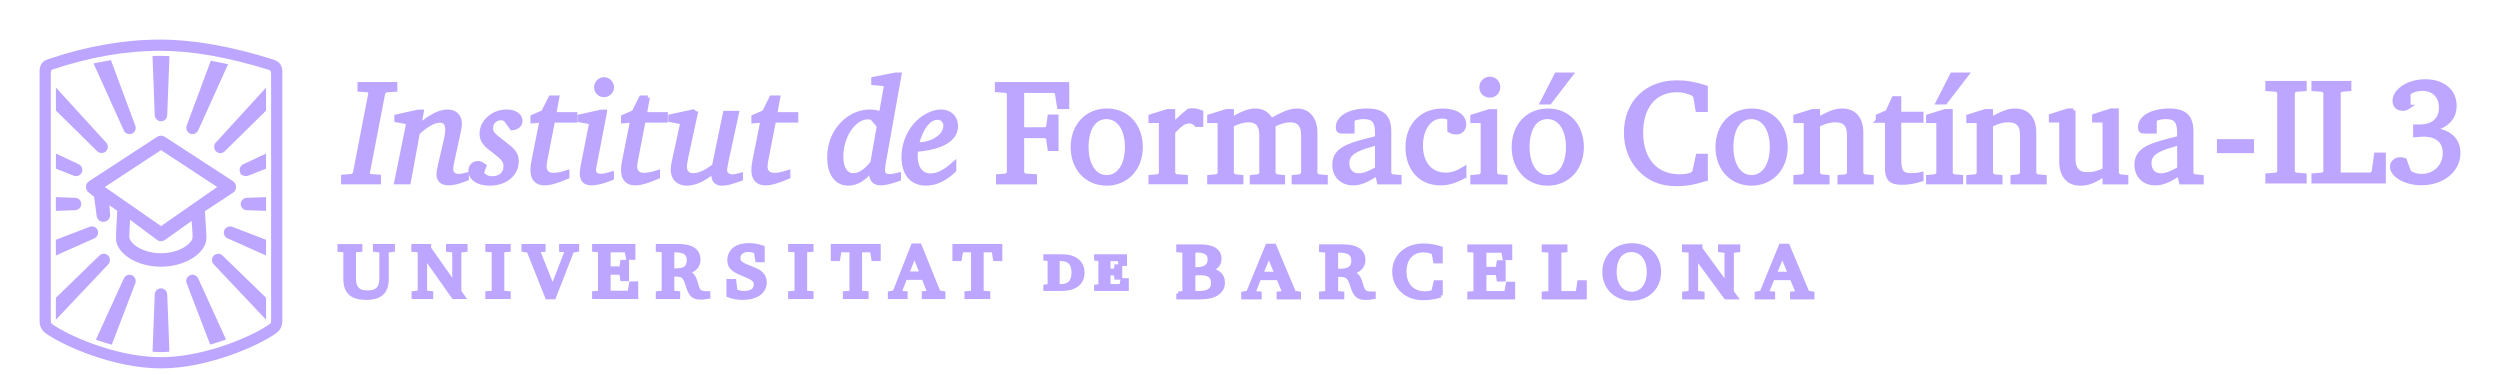 <svg width="60" height="9" viewBox="0 0 60 9" fill="none" xmlns="http://www.w3.org/2000/svg">
<path d="M8.647 5.996L8.517 6.006L8.493 6.026V6.673C8.493 6.915 8.591 7.02 8.821 7.02C9.051 7.02 9.154 6.92 9.154 6.673V6.038L9.127 6.011L9 5.996V5.906H9.428V5.996L9.307 6.011L9.28 6.038V6.688C9.28 7.007 9.13 7.147 8.788 7.147C8.446 7.147 8.29 7.009 8.29 6.688V6.026L8.267 6.006L8.149 5.996V5.907H8.647V5.996Z" fill="#BCA6FF" stroke="#BCA6FF" stroke-width="0.1"/>
<path d="M10.903 6.038L10.877 6.011L10.754 5.996V5.906H11.171V5.996L11.049 6.011L11.023 6.038V6.997L11.113 7.126H10.886L10.2 6.155V6.997L10.226 7.022L10.348 7.037V7.126H9.927V7.037L10.049 7.022L10.075 6.997V6.026L10.052 6.006L9.922 5.996V5.906H10.297V5.961L10.903 6.823V6.038Z" fill="#BCA6FF" stroke="#BCA6FF" stroke-width="0.1"/>
<path d="M12.207 5.996L12.075 6.006L12.053 6.026V7.007L12.075 7.027L12.207 7.037V7.126H11.697V7.037L11.826 7.027L11.85 7.007V6.026L11.826 6.006L11.697 5.996V5.906H12.207V5.996Z" fill="#BCA6FF" stroke="#BCA6FF" stroke-width="0.1"/>
<path d="M12.688 6.016L12.566 5.996V5.906H13.044V5.996L12.927 6.006L12.913 6.026L13.264 6.902L13.604 6.026L13.592 6.006L13.468 5.996V5.906H13.85V5.996L13.729 6.016L13.293 7.134H13.133L12.688 6.016Z" fill="#BCA6FF" stroke="#BCA6FF" stroke-width="0.1"/>
<path d="M15.2 6.185H15.071L15.04 6.026L15.011 6.006H14.605V6.444H14.889L14.915 6.424L14.935 6.287H15.047V6.698H14.935L14.915 6.561L14.889 6.544H14.605V7.027H15.078L15.112 7.007L15.148 6.803H15.267V7.126H14.26V7.037L14.377 7.027L14.401 7.007V6.026L14.377 6.006L14.26 5.996V5.906H15.2V6.185Z" fill="#BCA6FF" stroke="#BCA6FF" stroke-width="0.1"/>
<path d="M16.286 5.906C16.599 5.906 16.762 6.016 16.762 6.23C16.762 6.389 16.666 6.489 16.468 6.536C16.618 6.579 16.659 6.631 16.716 6.853C16.76 7.005 16.805 7.039 16.96 7.039H16.999V7.122C16.925 7.137 16.875 7.141 16.822 7.141C16.64 7.141 16.576 7.082 16.504 6.843C16.439 6.631 16.392 6.588 16.212 6.588C16.179 6.588 16.167 6.588 16.133 6.591V7.007L16.157 7.027L16.274 7.037V7.126H15.789V7.037L15.906 7.027L15.93 7.007V6.026L15.906 6.006L15.789 5.996V5.906H16.286ZM16.133 6.489C16.164 6.491 16.186 6.491 16.217 6.491C16.439 6.491 16.532 6.419 16.532 6.25C16.532 6.08 16.437 6.006 16.205 6.006H16.133V6.489Z" fill="#BCA6FF" stroke="#BCA6FF" stroke-width="0.1"/>
<path d="M17.485 6.746H17.621L17.647 6.972L17.666 7C17.755 7.025 17.803 7.032 17.87 7.032C18.04 7.032 18.14 6.957 18.14 6.83C18.14 6.76 18.111 6.713 18.044 6.674C18.011 6.651 17.999 6.646 17.82 6.571C17.581 6.474 17.506 6.397 17.506 6.245C17.506 6.023 17.684 5.884 17.963 5.884C18.076 5.884 18.169 5.899 18.303 5.941V6.245H18.176L18.145 6.053L18.121 6.026C18.059 6.006 18.019 5.998 17.963 5.998C17.813 5.998 17.72 6.073 17.72 6.195C17.72 6.297 17.777 6.345 18.014 6.434C18.167 6.492 18.207 6.514 18.265 6.566C18.322 6.619 18.353 6.693 18.353 6.776C18.353 7 18.149 7.147 17.838 7.147C17.7 7.147 17.607 7.132 17.485 7.087V6.746V6.746Z" fill="#BCA6FF" stroke="#BCA6FF" stroke-width="0.1"/>
<path d="M19.475 5.996L19.343 6.006L19.322 6.026V7.007L19.343 7.027L19.475 7.037V7.126H18.965V7.037L19.095 7.027L19.119 7.007V6.026L19.095 6.006L18.965 5.996V5.906H19.475V5.996Z" fill="#BCA6FF" stroke="#BCA6FF" stroke-width="0.1"/>
<path d="M20.147 6.026L20.114 6.215H19.989V5.906H21.087V6.215H20.962L20.932 6.026L20.905 6.006H20.64V7.007L20.661 7.027L20.797 7.037V7.126H20.279V7.037L20.413 7.027L20.437 7.007V6.006H20.171L20.147 6.026Z" fill="#BCA6FF" stroke="#BCA6FF" stroke-width="0.1"/>
<path d="M22.07 5.893L22.525 7.018L22.64 7.038V7.128H22.173V7.038L22.293 7.028L22.302 7.008L22.166 6.667H21.724L21.592 7.008L21.604 7.028L21.733 7.038V7.128H21.358V7.038L21.47 7.018L21.913 5.893H22.07ZM21.767 6.565H22.128L21.946 6.114L21.767 6.565Z" fill="#BCA6FF" stroke="#BCA6FF" stroke-width="0.1"/>
<path d="M23.066 6.026L23.032 6.215H22.908V5.906H24.006V6.215H23.881L23.85 6.026L23.824 6.006H23.558V7.007L23.58 7.027L23.716 7.037V7.126H23.197V7.037L23.331 7.027L23.355 7.007V6.006H23.089L23.066 6.026Z" fill="#BCA6FF" stroke="#BCA6FF" stroke-width="0.1"/>
<path d="M28.28 7.045L28.402 7.036L28.427 7.016V6.034L28.402 6.015L28.28 6.005V5.915H28.796C29.107 5.915 29.267 6.017 29.267 6.211C29.267 6.348 29.182 6.438 29.013 6.483C29.229 6.498 29.349 6.605 29.349 6.781C29.349 7.003 29.15 7.135 28.816 7.135H28.281V7.045H28.28ZM28.639 6.46C28.694 6.463 28.701 6.463 28.716 6.463C28.926 6.463 29.033 6.383 29.033 6.226C29.033 6.084 28.936 6.012 28.739 6.012C28.716 6.012 28.699 6.012 28.639 6.017V6.461L28.639 6.46ZM28.639 7.028C28.701 7.031 28.744 7.034 28.761 7.034C29.007 7.034 29.114 6.961 29.114 6.789C29.114 6.627 29.02 6.555 28.808 6.555C28.761 6.555 28.729 6.558 28.639 6.565V7.028Z" fill="#BCA6FF" stroke="#BCA6FF" stroke-width="0.1"/>
<path d="M30.582 5.899L31.055 7.025L31.174 7.045V7.135H30.688V7.045L30.813 7.035L30.823 7.015L30.681 6.674H30.22L30.084 7.015L30.096 7.035L30.231 7.045V7.135H29.84V7.045L29.957 7.025L30.418 5.899H30.582ZM30.265 6.572H30.641L30.452 6.121L30.265 6.572Z" fill="#BCA6FF" stroke="#BCA6FF" stroke-width="0.1"/>
<path d="M32.224 5.914C32.551 5.914 32.72 6.024 32.72 6.238C32.72 6.398 32.62 6.497 32.414 6.544C32.571 6.587 32.613 6.639 32.673 6.86C32.718 7.012 32.765 7.047 32.927 7.047H32.967V7.129C32.89 7.144 32.837 7.149 32.783 7.149C32.593 7.149 32.526 7.089 32.452 6.851C32.384 6.639 32.334 6.596 32.148 6.596C32.113 6.596 32.1 6.596 32.066 6.599V7.015L32.09 7.035L32.213 7.045V7.134H31.707V7.045L31.829 7.035L31.854 7.015V6.033L31.829 6.014L31.707 6.004V5.914H32.225L32.224 5.914ZM32.065 6.497C32.097 6.5 32.12 6.5 32.152 6.5C32.384 6.5 32.481 6.427 32.481 6.258C32.481 6.089 32.381 6.014 32.14 6.014H32.065V6.497H32.065Z" fill="#BCA6FF" stroke="#BCA6FF" stroke-width="0.1"/>
<path d="M34.576 7.09C34.409 7.138 34.294 7.155 34.152 7.155C33.754 7.155 33.463 6.886 33.463 6.52C33.463 6.154 33.749 5.893 34.162 5.893C34.292 5.893 34.416 5.912 34.576 5.96V6.271H34.446L34.409 6.077L34.381 6.05C34.294 6.018 34.237 6.008 34.155 6.008C33.883 6.008 33.706 6.21 33.706 6.518C33.706 6.842 33.896 7.041 34.202 7.041C34.27 7.041 34.314 7.034 34.376 7.014L34.404 6.989L34.453 6.777H34.576V7.091V7.09Z" fill="#BCA6FF" stroke="#BCA6FF" stroke-width="0.1"/>
<path d="M36.244 6.194H36.11L36.078 6.034L36.048 6.015H35.624V6.453H35.921L35.948 6.433L35.968 6.296H36.085V6.707H35.968L35.948 6.57L35.921 6.552H35.624V7.036H36.117L36.152 7.016L36.19 6.811H36.314V7.135H35.266V7.045L35.388 7.036L35.413 7.016V6.034L35.388 6.015L35.266 6.005V5.915H36.244V6.194Z" fill="#BCA6FF" stroke="#BCA6FF" stroke-width="0.1"/>
<path d="M37.189 6.015L37.051 6.005V5.915H37.569V6.005L37.447 6.015L37.423 6.034V7.036H37.836L37.868 7.016L37.903 6.777H38.033V7.135H37.051V7.045L37.189 7.036L37.211 7.016V6.034L37.189 6.015Z" fill="#BCA6FF" stroke="#BCA6FF" stroke-width="0.1"/>
<path d="M39.816 6.526C39.816 6.902 39.545 7.166 39.161 7.166C38.778 7.166 38.506 6.902 38.506 6.528C38.506 6.155 38.778 5.886 39.169 5.886C39.56 5.886 39.816 6.157 39.816 6.526ZM38.75 6.523C38.75 6.844 38.912 7.051 39.161 7.051C39.41 7.051 39.572 6.844 39.572 6.531C39.572 6.217 39.41 6 39.154 6C38.897 6 38.75 6.207 38.75 6.523Z" fill="#BCA6FF" stroke="#BCA6FF" stroke-width="0.1"/>
<path d="M41.438 6.047L41.41 6.019L41.283 6.005V5.915H41.716V6.005L41.59 6.019L41.562 6.047V7.005L41.657 7.135H41.42L40.705 6.164V7.005L40.733 7.03L40.86 7.045V7.135H40.421V7.045L40.549 7.03L40.576 7.005V6.034L40.551 6.015L40.417 6.005V5.915H40.808V5.97L41.438 6.831V6.047Z" fill="#BCA6FF" stroke="#BCA6FF" stroke-width="0.1"/>
<path d="M42.905 5.899L43.378 7.025L43.497 7.045V7.135H43.011V7.045L43.136 7.035L43.146 7.015L43.004 6.674H42.543L42.406 7.015L42.419 7.035L42.553 7.045V7.135H42.162V7.045L42.279 7.025L42.74 5.899H42.904H42.905ZM42.588 6.572H42.964L42.775 6.121L42.588 6.572Z" fill="#BCA6FF" stroke="#BCA6FF" stroke-width="0.1"/>
<path d="M25.487 6.153H25.09V6.208L25.171 6.214L25.192 6.23V6.855L25.171 6.871L25.09 6.877V6.932H25.487C25.8 6.932 25.979 6.79 25.979 6.544C25.979 6.298 25.8 6.153 25.487 6.153ZM25.455 6.868H25.382V6.215H25.455C25.664 6.215 25.766 6.322 25.766 6.541C25.766 6.76 25.664 6.868 25.455 6.868Z" fill="#BCA6FF" stroke="#BCA6FF" stroke-width="0.1"/>
<path d="M26.309 6.932H27.041V6.726H26.94L26.915 6.851L26.9 6.868H26.602V6.56H26.763L26.781 6.573L26.793 6.662H26.884V6.394H26.793L26.781 6.483L26.763 6.497H26.602V6.217H26.856L26.872 6.23L26.872 6.233L26.892 6.333H26.998V6.153H26.309V6.208L26.392 6.214L26.411 6.231V6.855L26.39 6.872L26.309 6.878V6.932Z" fill="#BCA6FF" stroke="#BCA6FF" stroke-width="0.1"/>
<path d="M9.486 2.019V2.152L9.255 2.169L9.198 2.222L8.823 4.17L8.865 4.223L9.093 4.241V4.374H8.236V4.241L8.461 4.223L8.517 4.17L8.893 2.222L8.854 2.169L8.63 2.152V2.019H9.486Z" fill="#BCA6FF" stroke="#BCA6FF" stroke-width="0.1"/>
<path d="M10.122 2.681L10.059 3.018C10.385 2.762 10.557 2.678 10.75 2.678C10.919 2.678 11.035 2.794 11.035 2.955C11.035 3.032 11.024 3.096 10.985 3.275L10.866 3.818C10.838 3.945 10.827 4.012 10.827 4.051C10.827 4.159 10.894 4.223 11.006 4.223C11.059 4.223 11.118 4.212 11.203 4.191V4.289C10.982 4.374 10.883 4.398 10.768 4.398C10.61 4.398 10.525 4.324 10.525 4.184C10.525 4.135 10.533 4.079 10.554 3.994L10.704 3.345C10.725 3.257 10.736 3.173 10.736 3.113C10.736 2.969 10.677 2.895 10.561 2.895C10.417 2.895 10.252 2.984 10.027 3.187L9.809 4.374H9.511L9.802 2.938L9.514 2.885V2.797L10.034 2.681H10.121H10.122Z" fill="#BCA6FF" stroke="#BCA6FF" stroke-width="0.1"/>
<path d="M12.138 2.875C12.095 2.847 12.068 2.836 12.026 2.836C11.888 2.836 11.783 2.942 11.783 3.071C11.783 3.18 11.822 3.229 12.047 3.401C12.226 3.538 12.25 3.559 12.303 3.615C12.37 3.686 12.401 3.77 12.401 3.868C12.401 4.181 12.131 4.406 11.752 4.406C11.474 4.406 11.291 4.283 11.291 4.1C11.291 3.991 11.365 3.914 11.471 3.914C11.52 3.914 11.552 3.928 11.625 3.981L11.562 4.156C11.632 4.245 11.706 4.279 11.818 4.279C12.008 4.279 12.134 4.164 12.134 3.991C12.134 3.872 12.082 3.798 11.892 3.654C11.706 3.514 11.696 3.503 11.643 3.44C11.587 3.377 11.559 3.296 11.559 3.208C11.559 2.92 11.832 2.678 12.159 2.678C12.356 2.678 12.49 2.769 12.49 2.899C12.49 3.001 12.416 3.064 12.286 3.078L12.138 2.874L12.138 2.875Z" fill="#BCA6FF" stroke="#BCA6FF" stroke-width="0.1"/>
<path d="M13.374 2.341L13.3 2.741H13.806V2.892H13.272L13.089 3.83C13.076 3.9 13.068 3.956 13.068 3.991C13.068 4.125 13.142 4.198 13.283 4.198C13.374 4.198 13.476 4.177 13.616 4.132V4.244C13.353 4.356 13.198 4.399 13.065 4.399C12.879 4.399 12.78 4.286 12.78 4.083C12.78 4.009 12.787 3.949 12.809 3.844L12.998 2.892L12.781 2.91V2.804L13.037 2.692L13.213 2.341H13.374L13.374 2.341Z" fill="#BCA6FF" stroke="#BCA6FF" stroke-width="0.1"/>
<path d="M14.519 2.682L14.266 3.995C14.259 4.023 14.255 4.065 14.255 4.083C14.255 4.17 14.312 4.22 14.417 4.22C14.491 4.22 14.554 4.205 14.684 4.167V4.275C14.477 4.36 14.326 4.398 14.189 4.398C14.038 4.398 13.964 4.318 13.964 4.163C13.964 4.11 13.971 4.061 13.985 3.984L14.193 2.938L13.908 2.885V2.797L14.428 2.681H14.519L14.519 2.682ZM14.687 2.096C14.687 2.197 14.6 2.282 14.494 2.282C14.389 2.282 14.308 2.201 14.308 2.096C14.308 1.99 14.393 1.902 14.498 1.902C14.603 1.902 14.687 1.994 14.687 2.096Z" fill="#BCA6FF" stroke="#BCA6FF" stroke-width="0.1"/>
<path d="M15.547 2.341L15.474 2.741H15.979V2.892H15.446L15.264 3.83C15.25 3.9 15.242 3.956 15.242 3.991C15.242 4.125 15.316 4.198 15.457 4.198C15.548 4.198 15.649 4.177 15.79 4.132V4.244C15.527 4.356 15.373 4.399 15.239 4.399C15.053 4.399 14.955 4.286 14.955 4.083C14.955 4.009 14.962 3.949 14.983 3.844L15.173 2.892L14.955 2.91V2.804L15.211 2.692L15.387 2.341H15.548L15.547 2.341Z" fill="#BCA6FF" stroke="#BCA6FF" stroke-width="0.1"/>
<path d="M16.696 2.724L16.474 3.749C16.45 3.862 16.436 3.953 16.436 4.006C16.436 4.129 16.51 4.206 16.632 4.206C16.78 4.206 16.931 4.139 17.138 3.981L17.401 2.71H17.686L17.437 3.858C17.416 3.96 17.401 4.044 17.401 4.09C17.401 4.175 17.475 4.234 17.58 4.234C17.626 4.234 17.675 4.224 17.781 4.196V4.294C17.521 4.385 17.433 4.406 17.324 4.406C17.19 4.406 17.12 4.329 17.12 4.178C17.12 4.163 17.12 4.146 17.124 4.111C16.906 4.301 16.678 4.406 16.485 4.406C16.277 4.406 16.148 4.279 16.148 4.076C16.148 4.019 16.158 3.942 16.176 3.862L16.379 2.935L16.088 2.882V2.794L16.639 2.675L16.695 2.724L16.696 2.724Z" fill="#BCA6FF" stroke="#BCA6FF" stroke-width="0.1"/>
<path d="M18.676 2.341L18.602 2.741H19.108V2.892H18.575L18.392 3.83C18.378 3.9 18.371 3.956 18.371 3.991C18.371 4.125 18.445 4.198 18.585 4.198C18.676 4.198 18.778 4.177 18.919 4.132V4.244C18.655 4.356 18.501 4.399 18.367 4.399C18.181 4.399 18.083 4.286 18.083 4.083C18.083 4.009 18.09 3.949 18.111 3.844L18.301 2.892L18.083 2.91V2.804L18.339 2.692L18.515 2.341H18.676V2.341Z" fill="#BCA6FF" stroke="#BCA6FF" stroke-width="0.1"/>
<path d="M21.588 1.79L21.212 3.893C21.198 3.981 21.191 4.033 21.191 4.086C21.191 4.181 21.24 4.227 21.339 4.227C21.402 4.227 21.458 4.22 21.574 4.191V4.296C21.37 4.367 21.244 4.398 21.135 4.398C20.98 4.398 20.907 4.314 20.907 4.142C20.907 4.121 20.907 4.11 20.911 4.079C20.738 4.297 20.556 4.406 20.359 4.406C20.075 4.406 19.903 4.167 19.903 3.78C19.903 3.426 20.036 3.124 20.282 2.91C20.454 2.759 20.665 2.678 20.869 2.678C20.966 2.678 21.044 2.692 21.146 2.727L21.269 2.022L20.96 1.994V1.895L21.497 1.79H21.588H21.588ZM20.924 2.826C20.875 2.819 20.854 2.815 20.829 2.815C20.496 2.815 20.19 3.261 20.19 3.756C20.19 4.037 20.299 4.206 20.478 4.206C20.629 4.206 20.77 4.114 20.938 3.907L21.093 3.026L20.924 2.826L20.924 2.826Z" fill="#BCA6FF" stroke="#BCA6FF" stroke-width="0.1"/>
<path d="M22.901 4.089C22.666 4.307 22.455 4.405 22.22 4.405C21.886 4.405 21.686 4.17 21.686 3.773C21.686 3.412 21.848 3.067 22.118 2.86C22.269 2.744 22.438 2.678 22.585 2.678C22.799 2.678 22.943 2.818 22.943 3.025C22.943 3.345 22.603 3.545 21.985 3.594C21.978 3.65 21.974 3.696 21.974 3.745C21.974 4.033 22.111 4.212 22.329 4.212C22.508 4.212 22.673 4.128 22.901 3.924V4.089ZM22.48 3.341C22.617 3.254 22.69 3.141 22.69 3.018C22.69 2.91 22.61 2.825 22.504 2.825C22.29 2.825 22.104 3.064 22.002 3.475C22.223 3.458 22.357 3.419 22.48 3.342V3.341Z" fill="#BCA6FF" stroke="#BCA6FF" stroke-width="0.1"/>
<path d="M23.954 4.231L24.155 4.213L24.215 4.164V2.23L24.155 2.18L23.927 2.163V2.019H25.612V2.567H25.419L25.366 2.233L25.32 2.18H24.53V3.104H25.106L25.155 3.055L25.191 2.798H25.355V3.574H25.191L25.155 3.318L25.106 3.265H24.53V4.164L24.59 4.213L24.839 4.231V4.375H23.954V4.231Z" fill="#BCA6FF" stroke="#BCA6FF" stroke-width="0.1"/>
<path d="M27.378 3.532C27.378 4.041 27.038 4.406 26.561 4.406C26.083 4.406 25.746 4.045 25.746 3.532C25.746 3.02 26.079 2.654 26.567 2.654C27.055 2.654 27.378 3.023 27.378 3.532ZM26.076 3.529C26.076 3.964 26.269 4.252 26.561 4.252C26.852 4.252 27.048 3.967 27.048 3.532C27.048 3.097 26.855 2.809 26.553 2.809C26.252 2.809 26.076 3.093 26.076 3.529Z" fill="#BCA6FF" stroke="#BCA6FF" stroke-width="0.1"/>
<path d="M27.614 4.247L27.804 4.23L27.863 4.173V2.902H27.614V2.794L28.021 2.667H28.155V2.997C28.27 2.878 28.383 2.776 28.53 2.657C28.566 2.649 28.583 2.649 28.615 2.649C28.692 2.649 28.741 2.66 28.829 2.695V2.997H28.716C28.66 2.934 28.615 2.913 28.541 2.913C28.425 2.913 28.316 2.987 28.155 3.169V4.173L28.214 4.229L28.46 4.247V4.373H27.614V4.247L27.614 4.247Z" fill="#BCA6FF" stroke="#BCA6FF" stroke-width="0.1"/>
<path d="M29.563 2.861C29.837 2.707 29.981 2.654 30.132 2.654C30.3 2.654 30.416 2.728 30.512 2.886C30.817 2.714 30.978 2.654 31.129 2.654C31.4 2.654 31.568 2.858 31.568 3.185V4.175L31.628 4.231L31.817 4.248V4.375H31.049V4.248L31.213 4.231L31.277 4.175V3.244C31.277 3.005 31.175 2.886 30.968 2.886C30.848 2.886 30.746 2.914 30.564 2.998V4.174L30.627 4.231L30.792 4.248V4.375H30.044V4.248L30.213 4.231L30.273 4.174V3.244C30.273 3.001 30.174 2.886 29.97 2.886C29.848 2.886 29.739 2.914 29.563 2.998V4.174L29.623 4.23L29.792 4.248V4.374H29.023V4.248L29.212 4.23L29.272 4.174V2.903H29.023V2.795L29.43 2.668H29.563V2.861Z" fill="#BCA6FF" stroke="#BCA6FF" stroke-width="0.1"/>
<path d="M33.05 4.17C32.794 4.339 32.643 4.399 32.471 4.399C32.204 4.399 32.025 4.216 32.025 3.953C32.025 3.746 32.134 3.605 32.376 3.507C32.548 3.44 32.625 3.416 33.05 3.311V3.199C33.05 2.911 32.966 2.809 32.734 2.809C32.639 2.809 32.569 2.822 32.46 2.861V3.156H32.218C32.137 3.156 32.109 3.131 32.109 3.055C32.109 2.819 32.397 2.654 32.811 2.654C33.184 2.654 33.341 2.805 33.341 3.156V4.175L33.401 4.231L33.587 4.248V4.375H33.096L33.05 4.171V4.17ZM33.05 3.433C32.748 3.521 32.695 3.538 32.576 3.594C32.408 3.675 32.334 3.773 32.334 3.917C32.334 4.093 32.442 4.209 32.608 4.209C32.727 4.209 32.843 4.167 33.05 4.051V3.433Z" fill="#BCA6FF" stroke="#BCA6FF" stroke-width="0.1"/>
<path d="M35.143 4.227C34.922 4.35 34.76 4.399 34.568 4.399C34.097 4.399 33.781 4.052 33.781 3.532C33.781 3.012 34.118 2.654 34.623 2.654C34.936 2.654 35.14 2.784 35.14 2.988C35.14 3.1 35.063 3.177 34.95 3.177C34.887 3.177 34.842 3.164 34.785 3.128V2.84C34.725 2.809 34.677 2.795 34.61 2.795C34.308 2.795 34.101 3.083 34.101 3.497C34.101 3.911 34.325 4.192 34.694 4.192C34.849 4.192 34.965 4.154 35.144 4.045V4.227H35.143Z" fill="#BCA6FF" stroke="#BCA6FF" stroke-width="0.1"/>
<path d="M35.881 2.669V4.175L35.941 4.231L36.13 4.249V4.375H35.337V4.249L35.527 4.231L35.586 4.175V2.904H35.337V2.796L35.745 2.669H35.881H35.881ZM35.958 2.093C35.958 2.205 35.871 2.293 35.754 2.293C35.638 2.293 35.554 2.206 35.554 2.093C35.554 1.98 35.646 1.89 35.758 1.89C35.87 1.89 35.958 1.981 35.958 2.093Z" fill="#BCA6FF" stroke="#BCA6FF" stroke-width="0.1"/>
<path d="M37.963 3.532C37.963 4.041 37.623 4.406 37.145 4.406C36.667 4.406 36.33 4.044 36.33 3.532C36.33 3.019 36.664 2.654 37.152 2.654C37.64 2.654 37.963 3.022 37.963 3.532ZM36.66 3.528C36.66 3.963 36.853 4.251 37.145 4.251C37.437 4.251 37.633 3.967 37.633 3.531C37.633 3.096 37.44 2.808 37.138 2.808C36.836 2.808 36.66 3.093 36.66 3.528ZM37.703 1.79L37.19 2.457H37.014L37.355 1.79H37.703H37.703Z" fill="#BCA6FF" stroke="#BCA6FF" stroke-width="0.1"/>
<path d="M40.937 4.295C40.67 4.382 40.471 4.418 40.232 4.418C39.863 4.418 39.582 4.302 39.347 4.052C39.137 3.824 39.024 3.522 39.024 3.182C39.024 2.465 39.519 1.978 40.243 1.978C40.461 1.978 40.629 2.002 40.938 2.097V2.638H40.741L40.688 2.318L40.643 2.255C40.478 2.185 40.386 2.164 40.246 2.164C39.712 2.164 39.386 2.553 39.386 3.185C39.386 3.818 39.73 4.232 40.302 4.232C40.411 4.232 40.492 4.225 40.608 4.186L40.664 4.13L40.748 3.74H40.938V4.295L40.937 4.295Z" fill="#BCA6FF" stroke="#BCA6FF" stroke-width="0.1"/>
<path d="M42.855 3.532C42.855 4.041 42.514 4.406 42.037 4.406C41.559 4.406 41.222 4.045 41.222 3.532C41.222 3.02 41.556 2.654 42.044 2.654C42.532 2.654 42.855 3.023 42.855 3.532ZM41.552 3.529C41.552 3.964 41.745 4.252 42.037 4.252C42.328 4.252 42.525 3.967 42.525 3.532C42.525 3.097 42.332 2.809 42.03 2.809C41.728 2.809 41.552 3.093 41.552 3.529Z" fill="#BCA6FF" stroke="#BCA6FF" stroke-width="0.1"/>
<path d="M43.09 4.248L43.28 4.231L43.34 4.174V2.903H43.09V2.795L43.497 2.668H43.631V2.861C43.94 2.696 44.059 2.654 44.214 2.654C44.505 2.654 44.67 2.847 44.67 3.185V4.175L44.73 4.231L44.919 4.248V4.375H44.15V4.248L44.319 4.231L44.378 4.175V3.244C44.378 2.995 44.276 2.886 44.045 2.886C43.915 2.886 43.817 2.911 43.631 2.998V4.174L43.69 4.231L43.859 4.248V4.375H43.09V4.248H43.09Z" fill="#BCA6FF" stroke="#BCA6FF" stroke-width="0.1"/>
<path d="M45.068 2.896V2.788L45.3 2.686L45.45 2.359H45.58V2.731H46.114V2.896H45.58V3.823C45.58 4.118 45.647 4.206 45.865 4.206C45.946 4.206 46.026 4.199 46.114 4.178V4.308C45.928 4.364 45.797 4.385 45.647 4.385C45.38 4.385 45.289 4.298 45.289 4.031V2.897H45.067L45.068 2.896Z" fill="#BCA6FF" stroke="#BCA6FF" stroke-width="0.1"/>
<path d="M46.816 2.668V4.174L46.876 4.23L47.066 4.247V4.374H46.276V4.247L46.462 4.23L46.522 4.174V2.903H46.276V2.794L46.68 2.668H46.816ZM47.199 1.79L46.686 2.457H46.511L46.851 1.79H47.199H47.199Z" fill="#BCA6FF" stroke="#BCA6FF" stroke-width="0.1"/>
<path d="M47.241 4.248L47.431 4.231L47.49 4.174V2.903H47.241V2.795L47.648 2.668H47.782V2.861C48.091 2.696 48.21 2.654 48.365 2.654C48.656 2.654 48.821 2.847 48.821 3.185V4.175L48.881 4.231L49.071 4.248V4.375H48.302V4.248L48.47 4.231L48.53 4.175V3.244C48.53 2.995 48.428 2.886 48.197 2.886C48.067 2.886 47.968 2.911 47.782 2.998V4.174L47.842 4.231L48.01 4.248V4.375H47.241V4.248Z" fill="#BCA6FF" stroke="#BCA6FF" stroke-width="0.1"/>
<path d="M49.763 2.651V3.814C49.763 4.066 49.868 4.182 50.103 4.182C50.233 4.182 50.349 4.154 50.511 4.08V2.89H50.261V2.781L50.668 2.652H50.802V4.175L50.865 4.232L51.03 4.249V4.376H50.511V4.179C50.254 4.351 50.114 4.407 49.931 4.407C49.636 4.407 49.471 4.214 49.471 3.873V2.891H49.222V2.782L49.63 2.652H49.763L49.763 2.651Z" fill="#BCA6FF" stroke="#BCA6FF" stroke-width="0.1"/>
<path d="M52.302 4.17C52.046 4.339 51.894 4.399 51.722 4.399C51.455 4.399 51.276 4.216 51.276 3.953C51.276 3.746 51.386 3.605 51.627 3.507C51.8 3.44 51.877 3.416 52.302 3.311V3.199C52.302 2.911 52.217 2.809 51.986 2.809C51.891 2.809 51.821 2.822 51.712 2.861V3.156H51.469C51.389 3.156 51.361 3.131 51.361 3.055C51.361 2.819 51.648 2.654 52.063 2.654C52.435 2.654 52.593 2.805 52.593 3.156V4.175L52.652 4.231L52.839 4.248V4.375H52.347L52.301 4.171L52.302 4.17ZM52.302 3.433C52 3.521 51.947 3.538 51.828 3.594C51.659 3.675 51.586 3.773 51.586 3.917C51.586 4.093 51.694 4.209 51.86 4.209C51.979 4.209 52.095 4.167 52.302 4.051V3.433H52.302Z" fill="#BCA6FF" stroke="#BCA6FF" stroke-width="0.1"/>
<path d="M5.569 4.581C5.598 4.559 5.615 4.524 5.615 4.487C5.615 4.45 5.598 4.415 5.569 4.393L3.934 3.329C3.892 3.298 3.836 3.298 3.794 3.329L2.16 4.394C2.131 4.416 2.113 4.45 2.113 4.487C2.113 4.524 2.131 4.559 2.16 4.581L2.305 4.697L2.368 5.161C2.368 5.224 2.418 5.274 2.48 5.274C2.543 5.274 2.593 5.224 2.593 5.161L2.569 4.827L2.865 5.032C2.865 5.032 2.825 5.736 2.833 5.752C2.873 6.072 3.326 6.351 3.861 6.351C4.427 6.351 4.906 6.039 4.906 5.702L4.867 5.042L5.569 4.581L5.569 4.581ZM2.426 4.487L3.864 3.543L5.303 4.487L3.865 5.487L2.426 4.487ZM3.86 6.127C3.373 6.127 3.056 5.858 3.056 5.698L3.053 5.645H3.054L3.074 5.177L3.798 5.717C3.817 5.732 3.841 5.74 3.865 5.74C3.889 5.74 3.912 5.732 3.932 5.717L4.642 5.21L4.671 5.602V5.702C4.671 5.861 4.353 6.127 3.86 6.127L3.86 6.127Z" fill="#BCA6FF" stroke="#BCA6FF" stroke-width="0.1"/>
<path d="M6.727 1.718C6.721 1.562 6.647 1.514 6.549 1.478C5.547 1.161 4.636 1 3.84 1C2.982 1 2.078 1.159 1.152 1.474C1.069 1.508 1.01 1.558 1 1.687V7.672C1 7.744 1 7.866 1.119 7.953C1.522 8.245 2.739 8.791 3.861 8.791H3.862C4.984 8.791 6.201 8.245 6.603 7.953C6.727 7.863 6.727 7.747 6.727 7.636V1.718ZM3.779 8.621C2.719 8.595 1.597 8.09 1.219 7.816C1.175 7.783 1.169 7.745 1.169 7.672V1.739C1.175 1.675 1.194 1.644 1.24 1.622C2.137 1.322 3.011 1.169 3.84 1.169C4.613 1.169 5.5 1.325 6.477 1.632C6.534 1.657 6.554 1.692 6.557 1.775L6.557 7.636C6.557 7.743 6.555 7.779 6.504 7.816C6.127 8.09 5.006 8.594 3.948 8.621H3.778H3.779ZM6.558 3.919V6.008Z" fill="#BCA6FF"/>
<path d="M6.558 3.919V6.008M6.727 1.718C6.721 1.562 6.647 1.514 6.549 1.478C5.547 1.161 4.636 1 3.84 1C2.982 1 2.078 1.159 1.152 1.474C1.069 1.508 1.01 1.558 1 1.687V7.672C1 7.744 1 7.866 1.119 7.953C1.522 8.245 2.739 8.791 3.861 8.791H3.862C4.984 8.791 6.201 8.245 6.603 7.953C6.727 7.863 6.727 7.747 6.727 7.636V1.718ZM3.779 8.621C2.719 8.595 1.597 8.09 1.219 7.816C1.175 7.783 1.169 7.745 1.169 7.672V1.739C1.175 1.675 1.194 1.644 1.24 1.622C2.137 1.322 3.011 1.169 3.84 1.169C4.613 1.169 5.5 1.325 6.477 1.632C6.534 1.657 6.554 1.692 6.557 1.775L6.557 7.636C6.557 7.743 6.555 7.779 6.504 7.816C6.127 8.09 5.006 8.594 3.948 8.621H3.778H3.779Z" stroke="#BCA6FF" stroke-width="0.1"/>
<path d="M5.924 4.796C5.872 4.798 5.829 4.84 5.827 4.893C5.826 4.948 5.868 4.994 5.924 4.995L6.336 5.009V4.783L5.924 4.797V4.796Z" fill="#BCA6FF" stroke="#BCA6FF" stroke-width="0.1"/>
<path d="M5.43 5.542C5.408 5.592 5.43 5.651 5.481 5.674L6.335 6.055V5.789L5.557 5.49C5.508 5.471 5.452 5.494 5.43 5.542Z" fill="#BCA6FF" stroke="#BCA6FF" stroke-width="0.1"/>
<path d="M5.168 6.168C5.128 6.205 5.126 6.268 5.164 6.308L6.336 7.548V7.168L5.306 6.169C5.268 6.132 5.207 6.131 5.168 6.168V6.168Z" fill="#BCA6FF" stroke="#BCA6FF" stroke-width="0.1"/>
<path d="M4.578 3.16C4.628 3.183 4.687 3.16 4.71 3.111L5.403 1.576C5.298 1.553 5.194 1.532 5.092 1.514L4.526 3.034C4.508 3.083 4.53 3.138 4.578 3.16V3.16Z" fill="#BCA6FF" stroke="#BCA6FF" stroke-width="0.1"/>
<path d="M5.217 3.595C5.256 3.635 5.319 3.635 5.358 3.596L6.335 2.634V2.232L5.214 3.458C5.179 3.497 5.18 3.558 5.217 3.595Z" fill="#BCA6FF" stroke="#BCA6FF" stroke-width="0.1"/>
<path d="M5.808 4.114C5.828 4.165 5.886 4.19 5.937 4.171L6.335 4.014V3.764L5.858 3.988C5.811 4.01 5.788 4.066 5.807 4.115L5.808 4.114Z" fill="#BCA6FF" stroke="#BCA6FF" stroke-width="0.1"/>
<path d="M4.583 6.649C4.532 6.669 4.506 6.727 4.526 6.778L5.075 8.209C5.171 8.181 5.266 8.152 5.357 8.12L4.71 6.701C4.688 6.654 4.633 6.63 4.584 6.649H4.583Z" fill="#BCA6FF" stroke="#BCA6FF" stroke-width="0.1"/>
<path d="M1.9 4.899C1.902 4.844 1.858 4.799 1.803 4.797L1.391 4.783V5.009L1.803 4.995C1.855 4.993 1.898 4.952 1.9 4.899V4.899Z" fill="#BCA6FF" stroke="#BCA6FF" stroke-width="0.1"/>
<path d="M2.299 5.547C2.279 5.496 2.222 5.47 2.17 5.49L1.391 5.789V6.055L2.246 5.674C2.294 5.652 2.318 5.597 2.299 5.547Z" fill="#BCA6FF" stroke="#BCA6FF" stroke-width="0.1"/>
<path d="M2.562 6.171C2.524 6.131 2.461 6.13 2.421 6.169L1.391 7.168V7.548L2.563 6.309C2.599 6.27 2.599 6.209 2.562 6.171Z" fill="#BCA6FF" stroke="#BCA6FF" stroke-width="0.1"/>
<path d="M3.143 3.163C3.194 3.144 3.22 3.087 3.201 3.035L2.629 1.498C2.526 1.516 2.421 1.536 2.316 1.558L3.017 3.111C3.039 3.158 3.094 3.181 3.143 3.163Z" fill="#BCA6FF" stroke="#BCA6FF" stroke-width="0.1"/>
<path d="M2.506 3.598C2.547 3.561 2.549 3.498 2.512 3.457L1.392 2.23V2.632L2.369 3.595C2.407 3.632 2.466 3.633 2.506 3.598H2.506Z" fill="#BCA6FF" stroke="#BCA6FF" stroke-width="0.1"/>
<path d="M1.917 4.12C1.94 4.071 1.919 4.011 1.869 3.988L1.392 3.764V4.014L1.791 4.171C1.839 4.19 1.894 4.168 1.917 4.12H1.917Z" fill="#BCA6FF" stroke="#BCA6FF" stroke-width="0.1"/>
<path d="M3.963 7.065C3.961 7.014 3.92 6.972 3.867 6.97C3.812 6.968 3.766 7.01 3.764 7.065L3.734 7.845L3.713 8.395C3.736 8.397 3.759 8.399 3.781 8.399H3.946C3.968 8.398 3.991 8.397 4.014 8.395L3.994 7.855L3.963 7.065Z" fill="#BCA6FF" stroke="#BCA6FF" stroke-width="0.1"/>
<path d="M3.149 6.653C3.099 6.631 3.04 6.653 3.018 6.703L2.37 8.123C2.461 8.155 2.556 8.185 2.652 8.212L3.201 6.78C3.22 6.731 3.197 6.675 3.149 6.653Z" fill="#BCA6FF" stroke="#BCA6FF" stroke-width="0.1"/>
<path d="M3.86 2.861C3.915 2.863 3.961 2.82 3.963 2.765L4.015 1.395C3.957 1.393 3.898 1.391 3.841 1.391C3.798 1.391 3.755 1.393 3.712 1.393L3.764 2.765C3.766 2.817 3.807 2.859 3.86 2.861Z" fill="#BCA6FF" stroke="#BCA6FF" stroke-width="0.1"/>
<path d="M54.047 3.39H53.256V3.625H54.047V3.39Z" fill="#BCA6FF" stroke="#BCA6FF" stroke-width="0.1"/>
<path fill-rule="evenodd" clip-rule="evenodd" d="M54.418 4.209L54.643 4.191L54.703 4.142V2.204L54.643 2.155L54.418 2.138V1.993H55.311V2.138L55.086 2.155L55.026 2.204V4.142L55.086 4.191L55.311 4.209V4.353H54.418V4.209Z" fill="#BCA6FF" stroke="#BCA6FF" stroke-width="0.1"/>
<path fill-rule="evenodd" clip-rule="evenodd" d="M55.525 4.209L55.75 4.191L55.81 4.142V2.204L55.75 2.155L55.525 2.138V1.993H56.383V2.138L56.183 2.155L56.127 2.204V4.191H56.918L56.967 4.135L57.027 3.713H57.21V4.353H55.525V4.209Z" fill="#BCA6FF" stroke="#BCA6FF" stroke-width="0.1"/>
<path fill-rule="evenodd" clip-rule="evenodd" d="M57.805 2.564C57.782 2.58 57.76 2.592 57.74 2.599C57.72 2.606 57.696 2.61 57.668 2.61C57.607 2.61 57.559 2.593 57.523 2.559C57.488 2.525 57.471 2.478 57.471 2.42C57.471 2.356 57.49 2.297 57.53 2.241C57.571 2.184 57.624 2.135 57.691 2.091C57.758 2.048 57.836 2.014 57.925 1.989C58.014 1.964 58.109 1.952 58.211 1.952C58.312 1.952 58.412 1.966 58.498 1.994C58.584 2.022 58.657 2.062 58.718 2.112C58.779 2.162 58.827 2.224 58.86 2.297C58.892 2.369 58.909 2.449 58.909 2.536C58.909 2.679 58.867 2.797 58.783 2.889C58.7 2.982 58.566 3.056 58.383 3.113C58.583 3.131 58.736 3.189 58.841 3.285C58.947 3.381 59 3.511 59 3.675C59 3.778 58.977 3.874 58.933 3.962C58.887 4.05 58.825 4.126 58.746 4.19C58.667 4.255 58.573 4.305 58.464 4.342C58.355 4.378 58.237 4.396 58.11 4.396C58.017 4.396 57.928 4.385 57.843 4.364C57.758 4.342 57.684 4.313 57.62 4.276C57.555 4.239 57.504 4.197 57.467 4.15C57.429 4.103 57.41 4.054 57.41 4.002C57.41 3.95 57.429 3.905 57.467 3.872C57.504 3.839 57.552 3.823 57.611 3.823C57.646 3.823 57.68 3.829 57.712 3.84L57.822 4.139C57.88 4.172 57.931 4.194 57.975 4.206C58.018 4.218 58.067 4.223 58.121 4.223C58.2 4.223 58.274 4.209 58.342 4.181C58.411 4.153 58.469 4.115 58.518 4.065C58.567 4.016 58.606 3.958 58.634 3.892C58.663 3.825 58.676 3.752 58.676 3.672C58.676 3.532 58.632 3.423 58.543 3.346C58.453 3.269 58.329 3.23 58.17 3.23C58.144 3.23 58.119 3.231 58.094 3.234C58.069 3.236 58.027 3.24 57.965 3.244V3.037H58.068C58.232 3.037 58.359 2.998 58.449 2.918C58.539 2.838 58.584 2.727 58.584 2.584C58.584 2.442 58.544 2.337 58.463 2.254C58.382 2.172 58.274 2.131 58.138 2.131C58.074 2.131 58.016 2.139 57.964 2.154C57.911 2.17 57.858 2.196 57.804 2.233V2.564H57.805Z" fill="#BCA6FF" stroke="#BCA6FF" stroke-width="0.1"/>
</svg>
